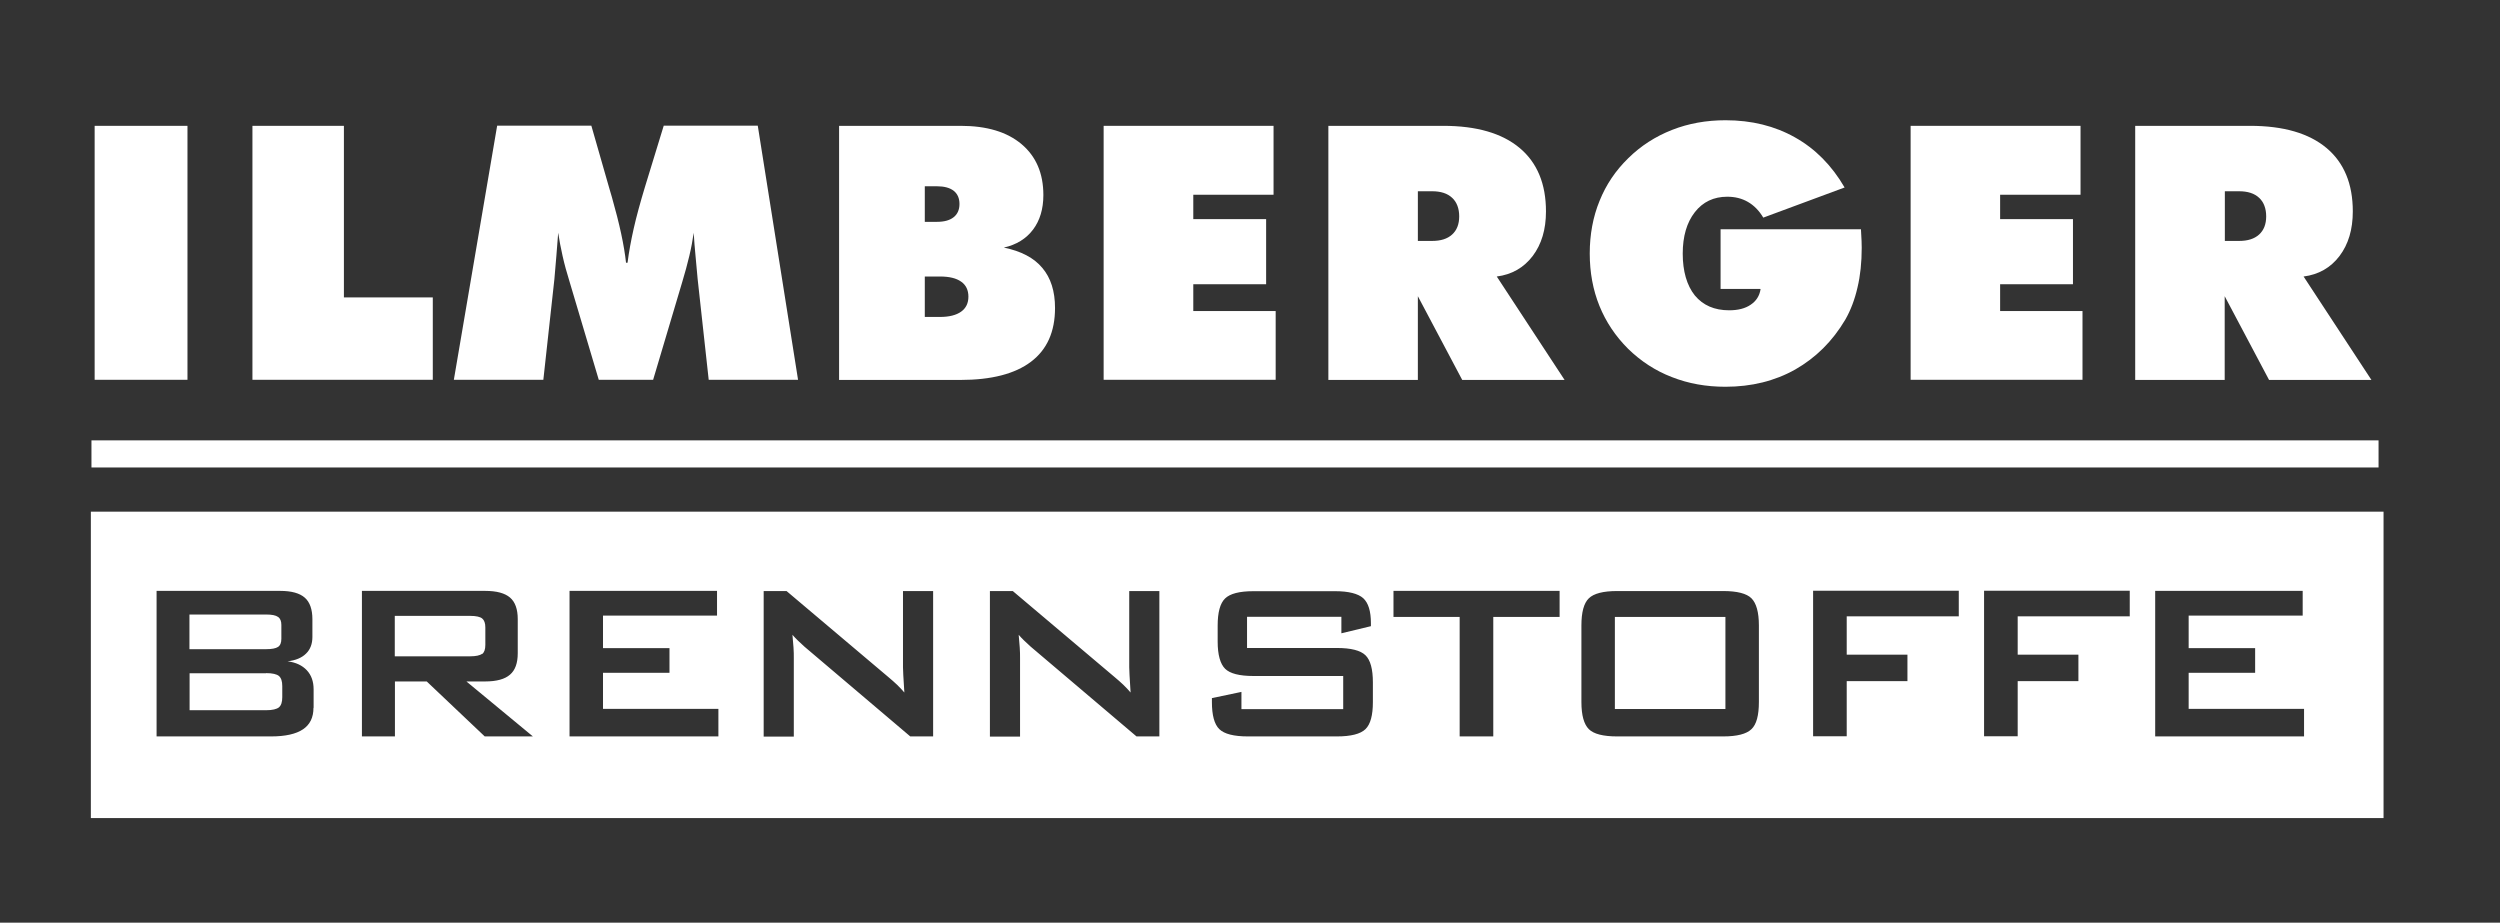 <?xml version="1.0" encoding="UTF-8"?>
<svg id="Ebene_1" xmlns="http://www.w3.org/2000/svg" version="1.1" viewBox="0 0 165.09 60.93">
  <rect x="0" y="0" width="165.09" height="60.93" fill="#333333" stroke="none"/>
  <!-- Generator: Adobe Illustrator 29.8.2, SVG Export Plug-In . SVG Version: 2.1.1 Build 3)  -->
  <defs>
    <style>
      .st0, .st1 {
        fill: #fff;
      }

      .st1 {
        fill-rule: evenodd;
      }
    </style>
  </defs>
  <g>
    <path class="st0" d="M17.57,44.46h-5.05v2.44h5.05c.42,0,.7-.07.85-.19.15-.13.22-.35.22-.67v-.73c0-.32-.07-.54-.22-.67-.14-.12-.43-.19-.85-.19Z"/>
    <path class="st0" d="M31.84,43.19c.14-.11.21-.31.21-.6v-1.16c0-.28-.07-.47-.21-.59-.14-.11-.4-.17-.79-.17h-4.98v2.67h4.98c.38,0,.65-.06.79-.17Z"/>
    <rect class="st0" x="106.64" y="40.74" width="7.3" height="6.08"/>
    <path class="st0" d="M18.36,42.72c.15-.1.22-.28.22-.54v-.91c0-.25-.07-.43-.22-.53-.15-.11-.41-.16-.8-.16h-5.05v2.29h5.05c.38,0,.65-.05.8-.15Z"/>
    <path class="st0" d="M6,33.79v20.23h151.4v-20.23H6ZM20.7,46.74c0,.64-.23,1.11-.69,1.42-.46.31-1.16.47-2.11.47h-7.56v-9.61h8.16c.75,0,1.29.15,1.63.45.33.29.5.77.5,1.42v1.17c0,.46-.14.83-.42,1.1-.28.28-.69.45-1.22.51.55.07.97.27,1.27.59.3.32.45.74.45,1.26v1.23ZM32.01,48.63l-3.83-3.63h-2.1v3.63h-2.18v-9.61h8.14c.76,0,1.3.15,1.64.44.34.29.51.77.51,1.42v2.26c0,.65-.17,1.12-.51,1.41-.34.3-.89.45-1.64.45h-1.24l4.39,3.63h-3.18ZM47.44,48.63h-9.83v-9.61h9.74v1.63h-7.53v2.15h4.39v1.63h-4.39v2.38h7.62v1.81ZM61.62,48.63h-1.51l-6.99-5.93c-.17-.15-.32-.29-.44-.41-.13-.12-.24-.25-.35-.37.03.29.05.58.07.84.02.26.02.49.02.69v5.19h-1.99v-9.61h1.51l6.7,5.66c.23.19.43.37.6.53.18.17.33.34.48.51-.03-.54-.06-.92-.07-1.14-.01-.22-.02-.4-.02-.52v-5.04h1.99v9.61ZM76.56,48.63h-1.51l-6.99-5.93c-.17-.15-.32-.29-.44-.41-.13-.12-.24-.25-.35-.37.03.29.05.58.07.84.02.26.02.49.02.69v5.19h-1.99v-9.61h1.51l6.7,5.66c.23.19.43.37.6.53.18.17.33.34.48.51-.03-.54-.06-.92-.07-1.14-.01-.22-.02-.4-.02-.52v-5.04h1.99v9.61ZM90.66,46.36c0,.87-.16,1.47-.49,1.79-.33.32-.96.48-1.89.48h-5.87c-.93,0-1.56-.16-1.89-.48-.33-.32-.49-.92-.49-1.79v-.26l1.95-.41v1.14h6.72v-2.19h-5.93c-.92,0-1.55-.16-1.87-.48-.32-.32-.49-.92-.49-1.79v-1.06c0-.87.16-1.47.49-1.79.33-.32.95-.48,1.87-.48h5.4c.89,0,1.51.16,1.85.46.34.31.51.86.51,1.65v.2l-1.95.47v-1.09h-6.23v2.06h5.93c.93,0,1.56.16,1.89.48.33.32.49.92.49,1.79v1.32ZM102.99,40.74h-4.38v7.89h-2.22v-7.89h-4.37v-1.72h10.97v1.72ZM116.15,46.36c0,.88-.16,1.48-.49,1.79-.33.32-.95.48-1.87.48h-7c-.92,0-1.55-.16-1.87-.48-.32-.32-.49-.91-.49-1.79v-5.06c0-.87.16-1.47.49-1.79.33-.32.95-.48,1.87-.48h7c.92,0,1.55.16,1.87.48.32.32.49.92.49,1.79v5.06ZM129.36,40.7h-7.41v2.53h4.01v1.75h-4.01v3.64h-2.22v-9.61h9.62v1.68ZM140.65,40.7h-7.41v2.53h4.01v1.75h-4.01v3.64h-2.22v-9.61h9.62v1.68ZM152.15,48.63h-9.83v-9.61h9.74v1.63h-7.53v2.15h4.39v1.63h-4.39v2.38h7.62v1.81Z"/>
  </g>
  <polygon class="st0" points="6.25 25.08 6.25 8.31 12.38 8.31 12.38 25.08 6.25 25.08 6.25 25.08"/>
  <polygon class="st0" points="16.67 25.08 16.67 8.31 22.71 8.31 22.71 19.64 28.58 19.64 28.58 25.08 16.67 25.08 16.67 25.08"/>
  <path class="st0" d="M46.8,25.08l-.73-6.65c-.05-.51-.09-1.02-.14-1.53-.05-.51-.09-1.02-.12-1.53-.07.48-.16.99-.29,1.53-.13.54-.28,1.11-.47,1.73l-1.92,6.45h-3.59l-1.92-6.45c-.19-.61-.35-1.19-.47-1.73-.12-.54-.22-1.05-.29-1.53-.04.52-.08,1.03-.12,1.53-.04.5-.09,1.01-.13,1.53l-.73,6.65h-5.91l2.86-16.78h6.22l1.19,4.15c.04.13.09.32.17.58.5,1.75.81,3.19.93,4.32h.1c.09-.71.23-1.47.41-2.27.18-.8.43-1.7.73-2.7l1.25-4.08h6.21l2.66,16.78h-5.91Z"/>
  <path class="st0" d="M61.07,18.25v2.68h1.01c.6,0,1.07-.12,1.39-.35.32-.23.48-.56.48-.99s-.16-.77-.48-.99c-.32-.23-.79-.34-1.39-.34h-1.01ZM61.07,12.3v2.35h.79c.49,0,.86-.1,1.12-.31.25-.2.38-.49.38-.87s-.13-.67-.38-.87c-.26-.2-.63-.3-1.12-.3h-.79ZM55.41,25.08V8.31h8.03c1.72,0,3.06.4,4.02,1.21.96.81,1.44,1.93,1.44,3.36,0,.92-.23,1.68-.68,2.28-.46.61-1.1,1-1.93,1.19,1.14.23,1.99.68,2.54,1.34.56.66.84,1.54.84,2.65,0,1.57-.53,2.75-1.59,3.55-1.06.8-2.61,1.2-4.67,1.2h-8.01Z"/>
  <polygon class="st0" points="72.88 25.08 72.88 8.31 84.1 8.31 84.1 12.86 78.8 12.86 78.8 14.47 83.61 14.47 83.61 18.77 78.8 18.77 78.8 20.54 84.24 20.54 84.24 25.08 72.88 25.08 72.88 25.08"/>
  <path class="st0" d="M93.63,12.63v3.28h.94c.58,0,1.01-.14,1.32-.42.31-.28.47-.68.47-1.2s-.16-.95-.47-1.23c-.31-.29-.75-.43-1.32-.43h-.94ZM87.72,25.08V8.31h7.59c2.2,0,3.88.49,5.04,1.46,1.16.97,1.74,2.37,1.74,4.19,0,1.19-.29,2.17-.88,2.95-.59.77-1.37,1.22-2.37,1.35l4.48,6.83h-6.76l-2.93-5.53v5.53h-5.91Z"/>
  <path class="st0" d="M116.24,19.08h-2.62v-3.94h9.27c.02.34.03.6.04.77,0,.17.01.32.01.45,0,.96-.09,1.84-.28,2.63-.18.79-.45,1.5-.8,2.11-.85,1.44-1.96,2.53-3.31,3.3-1.35.76-2.89,1.14-4.61,1.14-1.27,0-2.45-.21-3.54-.64-1.09-.42-2.05-1.05-2.89-1.87-.83-.83-1.46-1.77-1.89-2.83-.43-1.06-.64-2.22-.64-3.46s.21-2.41.65-3.48c.43-1.07,1.06-2,1.89-2.81.83-.82,1.8-1.44,2.89-1.87,1.09-.43,2.27-.64,3.54-.64,1.72,0,3.25.38,4.58,1.13,1.34.75,2.43,1.85,3.28,3.31l-5.37,1.99c-.28-.47-.62-.81-1.02-1.04-.4-.23-.85-.34-1.36-.34-.89,0-1.61.34-2.14,1.02-.53.68-.8,1.59-.8,2.74s.27,2.1.8,2.76c.54.65,1.29.98,2.27.98.58,0,1.06-.12,1.42-.37.36-.24.58-.58.65-1.02h0Z"/>
  <polygon class="st0" points="126.17 25.08 126.17 8.31 137.39 8.31 137.39 12.86 132.08 12.86 132.08 14.47 136.89 14.47 136.89 18.77 132.08 18.77 132.08 20.54 137.52 20.54 137.52 25.08 126.17 25.08 126.17 25.08"/>
  <path class="st0" d="M146.92,12.63v3.28h.94c.58,0,1.01-.14,1.32-.42.31-.28.47-.68.47-1.2s-.16-.95-.47-1.23c-.31-.29-.75-.43-1.32-.43h-.94ZM141,25.08V8.31h7.59c2.2,0,3.88.49,5.04,1.46,1.16.97,1.74,2.37,1.74,4.19,0,1.19-.29,2.17-.88,2.95-.59.77-1.37,1.22-2.37,1.35l4.48,6.83h-6.76l-2.93-5.53v5.53h-5.91Z"/>
  <polygon class="st1" points="6.04 29.08 157.07 29.08 157.07 30.87 6.04 30.87 6.04 29.08 6.04 29.08"/>
</svg>